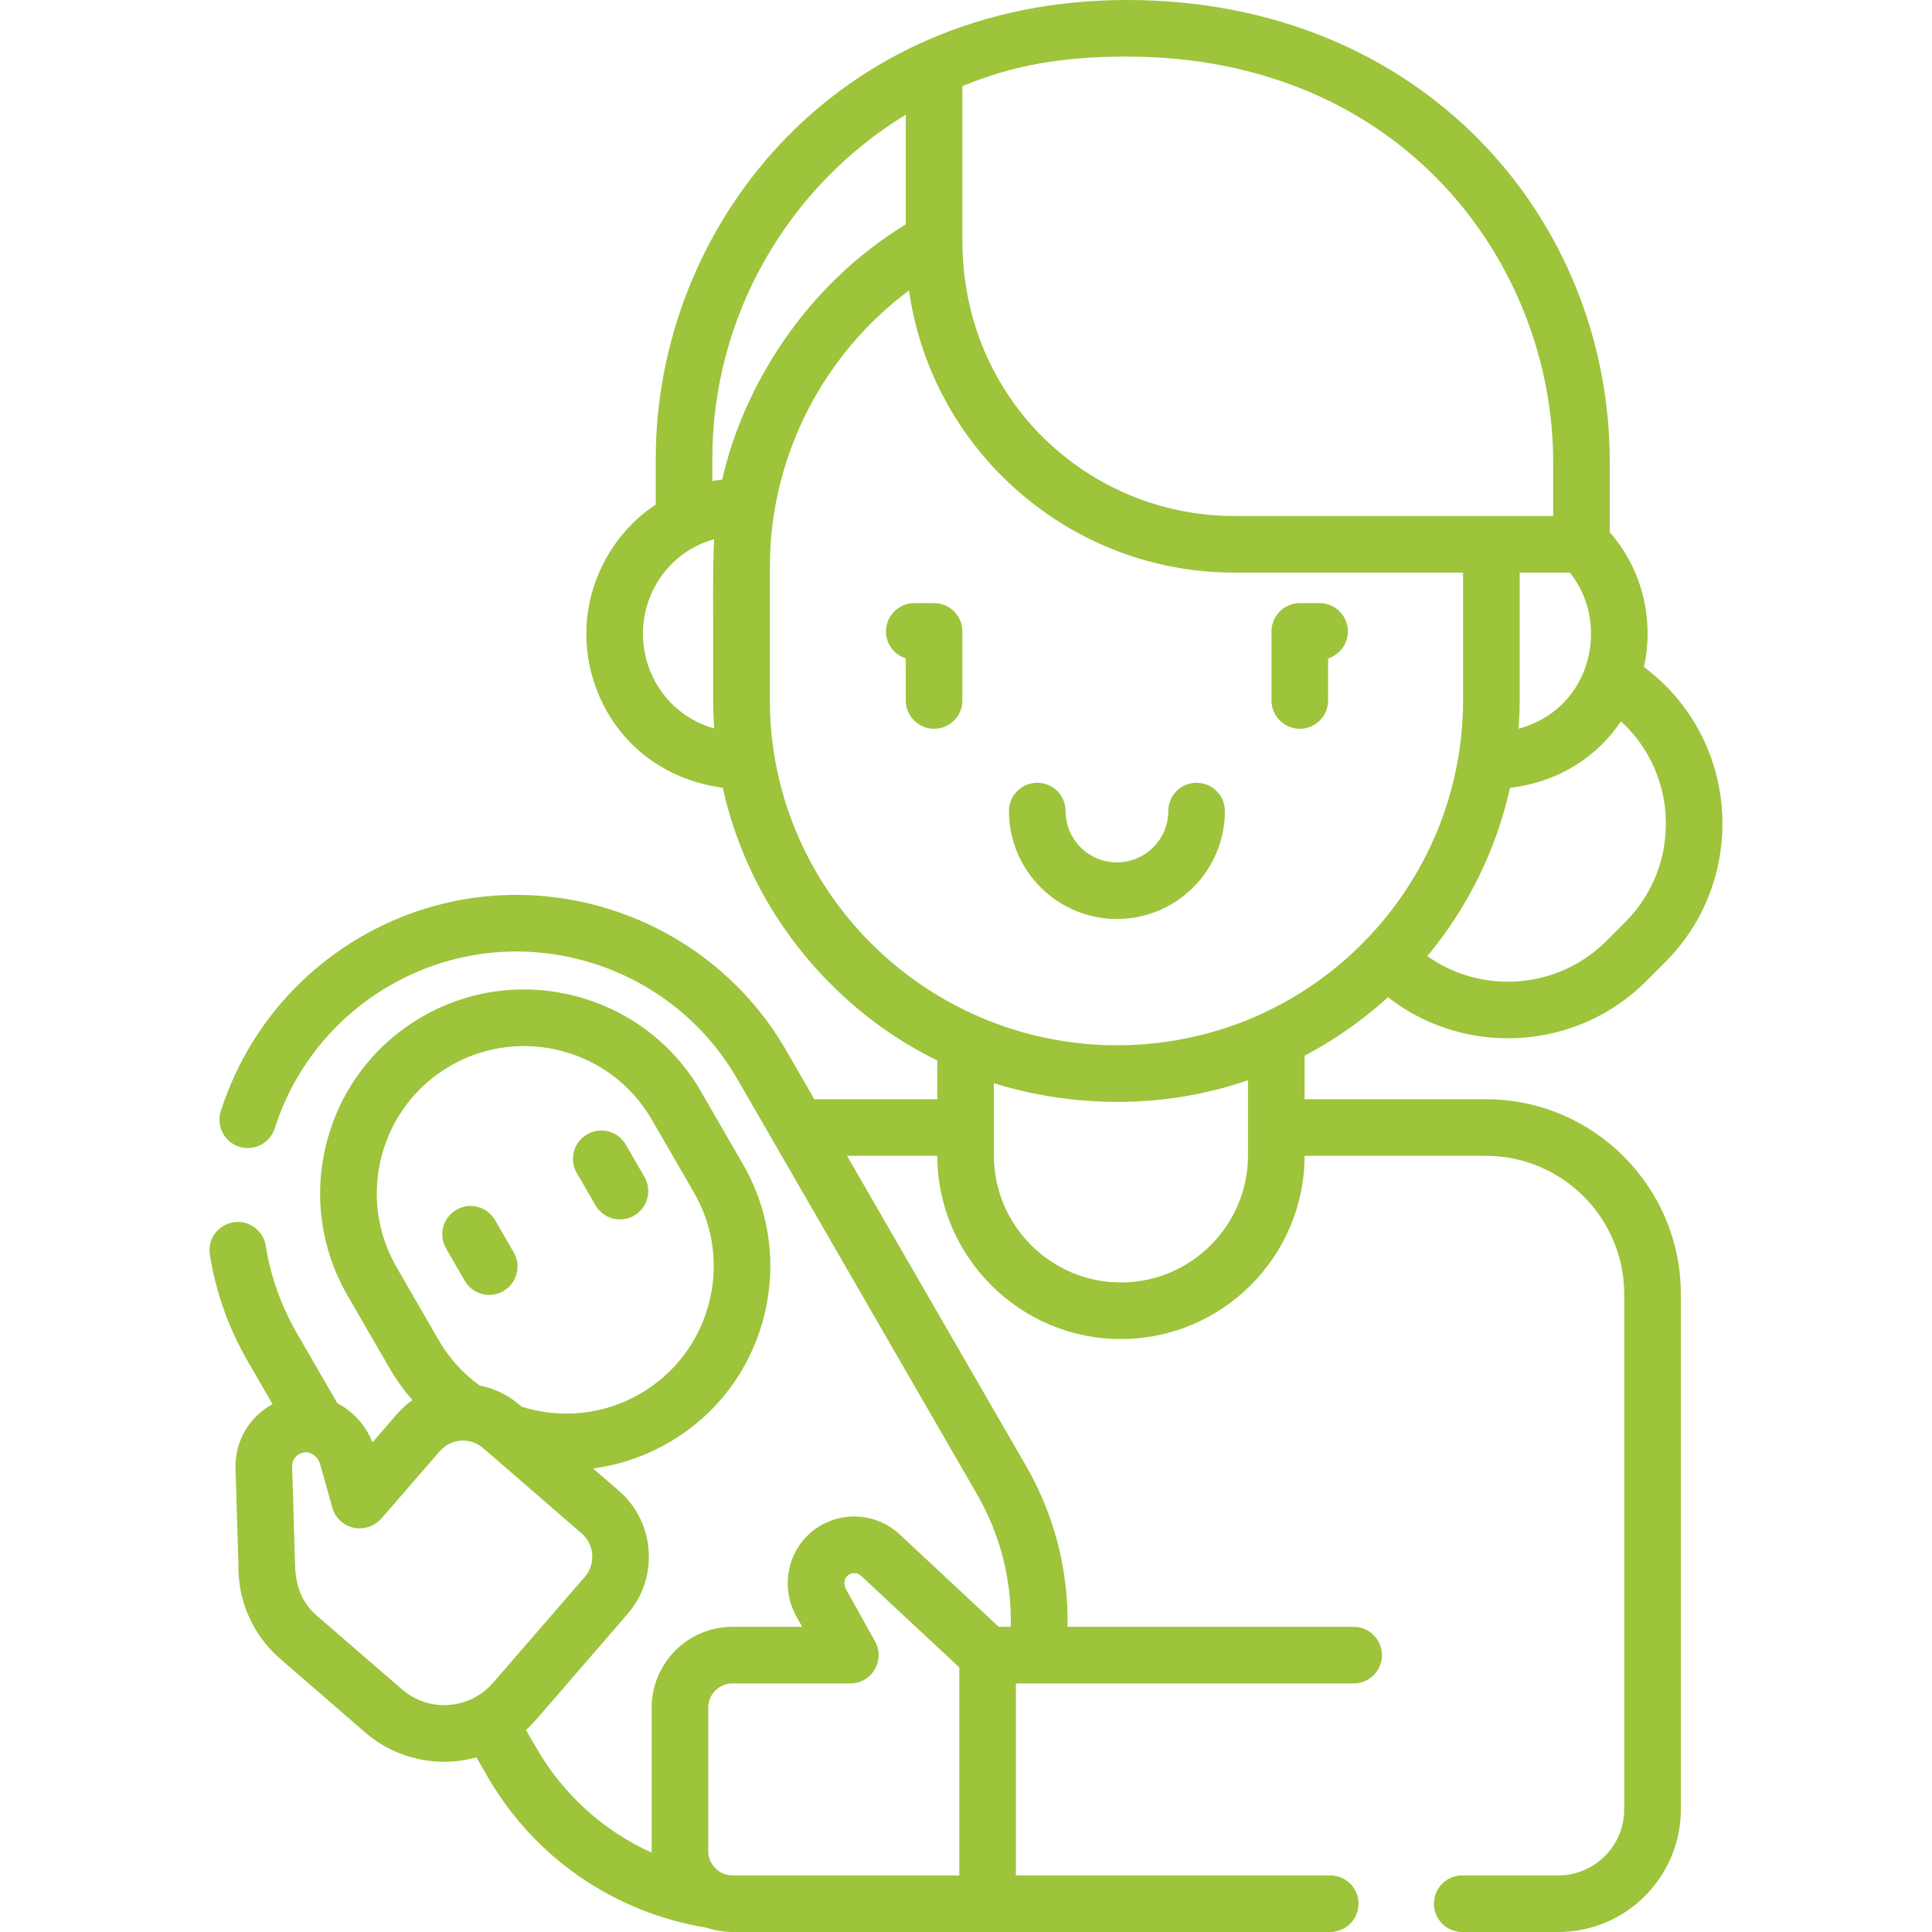 <svg width="24" height="24" viewBox="0 0 24 24" fill="none" xmlns="http://www.w3.org/2000/svg">
<path d="M13.875 11.416C14.614 11.416 15.216 10.815 15.216 10.075C15.216 9.881 15.059 9.724 14.864 9.724C14.67 9.724 14.513 9.881 14.513 10.075C14.513 10.427 14.227 10.713 13.875 10.713C13.523 10.713 13.237 10.427 13.237 10.075C13.237 9.881 13.08 9.724 12.886 9.724C12.691 9.724 12.534 9.881 12.534 10.075C12.534 10.815 13.136 11.416 13.875 11.416Z" fill="#9DC43B"/>
<path d="M16.147 9.053C16.341 9.053 16.498 8.896 16.498 8.702V8.179C16.641 8.134 16.744 8.001 16.744 7.844C16.744 7.65 16.586 7.492 16.392 7.492H16.147C15.953 7.492 15.795 7.65 15.795 7.844V8.702C15.795 8.896 15.953 9.053 16.147 9.053Z" fill="#9DC43B"/>
<path d="M11.603 7.492H11.358C11.164 7.492 11.006 7.65 11.006 7.844C11.006 8.001 11.109 8.134 11.252 8.179V8.702C11.252 8.896 11.409 9.053 11.603 9.053C11.797 9.053 11.955 8.896 11.955 8.702V7.844C11.955 7.65 11.797 7.492 11.603 7.492Z" fill="#9DC43B"/>
<path d="M5.773 15.91C5.87 16.078 6.085 16.136 6.253 16.038C6.421 15.941 6.479 15.726 6.382 15.558L6.15 15.157C6.053 14.989 5.838 14.931 5.67 15.028C5.502 15.125 5.444 15.34 5.541 15.508L5.773 15.91Z" fill="#9DC43B"/>
<path d="M7.397 14.972C7.494 15.14 7.709 15.198 7.877 15.101C8.045 15.004 8.103 14.789 8.006 14.621L7.774 14.219C7.677 14.051 7.462 13.993 7.294 14.091C7.125 14.188 7.068 14.403 7.165 14.571L7.397 14.972Z" fill="#9DC43B"/>
<path d="M18.458 13.655H16.206V13.115C16.582 12.916 16.93 12.672 17.242 12.388C17.678 12.728 18.205 12.898 18.732 12.898C19.354 12.898 19.976 12.662 20.45 12.188L20.687 11.951C21.634 11.003 21.634 9.462 20.687 8.514C20.604 8.432 20.515 8.356 20.422 8.286C20.451 8.151 20.467 8.014 20.467 7.878V7.868C20.467 7.401 20.301 6.96 19.997 6.61V5.737C19.997 2.715 17.666 0 13.997 0C10.343 0 8.146 2.848 8.146 5.692V6.268C7.593 6.634 7.284 7.258 7.284 7.868V7.878C7.284 8.373 7.479 8.859 7.819 9.213C8.123 9.528 8.527 9.726 8.979 9.786C9.179 10.69 9.629 11.521 10.293 12.197C10.69 12.602 11.146 12.93 11.643 13.174V13.655H10.116L9.765 13.047C8.714 11.226 6.355 10.557 4.49 11.634C3.656 12.116 3.036 12.886 2.743 13.803C2.684 13.988 2.786 14.186 2.971 14.245C3.156 14.304 3.354 14.202 3.413 14.017C3.652 13.267 4.16 12.637 4.842 12.243C6.369 11.361 8.297 11.911 9.156 13.399L9.609 14.182C9.609 14.182 9.609 14.182 9.609 14.183C10.467 15.669 10.194 15.196 12.135 18.559C12.423 19.056 12.57 19.622 12.556 20.209H12.407L11.176 19.061C10.858 18.765 10.367 18.765 10.049 19.058C10.049 19.059 10.048 19.059 10.048 19.06C9.776 19.311 9.699 19.732 9.894 20.082L9.965 20.209H9.099C8.545 20.209 8.095 20.66 8.095 21.213V22.996C8.095 23.002 8.095 23.008 8.095 23.014C7.5 22.745 7 22.297 6.665 21.717L6.534 21.491C6.634 21.399 6.607 21.422 7.797 20.048C8.189 19.595 8.137 18.908 7.687 18.518L7.367 18.242C7.693 18.199 8.01 18.092 8.301 17.924C8.888 17.586 9.307 17.039 9.482 16.385C9.657 15.731 9.567 15.048 9.229 14.462L8.707 13.558C8.008 12.348 6.455 11.932 5.245 12.63C4.659 12.969 4.239 13.515 4.064 14.169C3.889 14.823 3.979 15.506 4.317 16.093L4.839 16.996C4.922 17.139 5.017 17.271 5.123 17.393C5.055 17.441 4.99 17.499 4.932 17.566C4.931 17.566 4.931 17.566 4.931 17.567L4.931 17.567L4.627 17.918C4.546 17.707 4.381 17.529 4.191 17.432L3.686 16.558C3.491 16.22 3.362 15.856 3.301 15.476C3.271 15.284 3.091 15.153 2.899 15.184C2.707 15.214 2.576 15.394 2.607 15.586C2.681 16.052 2.839 16.497 3.077 16.909L3.386 17.443C3.102 17.596 2.916 17.897 2.926 18.241L2.962 19.446C2.955 19.892 3.143 20.314 3.481 20.606L4.533 21.518C4.926 21.858 5.445 21.961 5.919 21.831L6.056 22.069C6.638 23.077 7.629 23.759 8.779 23.947C8.88 23.981 8.987 24 9.099 24H16.524C16.719 24 16.876 23.843 16.876 23.648C16.876 23.454 16.719 23.297 16.524 23.297H12.62V20.912H16.816C17.01 20.912 17.167 20.755 17.167 20.561C17.167 20.367 17.01 20.209 16.816 20.209H13.261C13.275 19.503 13.095 18.815 12.744 18.207L10.522 14.358H11.643C11.647 15.605 12.662 16.634 13.925 16.634C15.179 16.634 16.203 15.615 16.206 14.358H18.458C19.406 14.358 20.177 15.13 20.177 16.078V22.477C20.177 22.929 19.809 23.297 19.357 23.297H18.165C17.97 23.297 17.813 23.454 17.813 23.648C17.813 23.843 17.97 24 18.165 24H19.357C20.197 24 20.88 23.317 20.88 22.477V16.078C20.88 14.742 19.794 13.655 18.458 13.655ZM4.743 14.351C4.87 13.879 5.173 13.484 5.596 13.239C6.471 12.735 7.593 13.035 8.098 13.91L8.62 14.813C8.865 15.237 8.93 15.73 8.803 16.203C8.676 16.676 8.373 17.07 7.95 17.315C7.504 17.573 6.972 17.63 6.482 17.475C6.322 17.337 6.164 17.252 5.959 17.212C5.75 17.061 5.578 16.87 5.448 16.645L4.926 15.741C4.682 15.317 4.617 14.824 4.743 14.351ZM4.994 20.986L3.941 20.075C3.734 19.896 3.673 19.688 3.665 19.433L3.629 18.22C3.626 18.125 3.698 18.047 3.793 18.041C3.876 18.037 3.953 18.105 3.976 18.187C3.976 18.187 4.129 18.73 4.129 18.73C4.164 18.855 4.265 18.95 4.392 18.978C4.55 19.012 4.678 18.933 4.742 18.859C5.098 18.448 5.189 18.344 5.457 18.034C5.609 17.858 5.849 17.857 6 17.988C6 17.988 6.001 17.988 6.001 17.988L7.227 19.05H7.227C7.384 19.186 7.403 19.428 7.265 19.588L6.124 20.905C5.839 21.235 5.333 21.28 4.994 20.986ZM8.798 21.213C8.798 21.047 8.933 20.912 9.099 20.912H10.563C10.831 20.912 11.001 20.624 10.87 20.39L10.508 19.74C10.508 19.74 10.508 19.739 10.508 19.739C10.479 19.686 10.484 19.614 10.525 19.576C10.571 19.533 10.645 19.528 10.696 19.575L11.228 20.071L11.917 20.713V23.297H9.099C8.935 23.297 8.798 23.161 8.798 22.996V21.213ZM19.764 7.868V7.878C19.764 8.387 19.452 8.894 18.866 9.052C18.866 9.052 18.865 9.052 18.865 9.052C18.865 9.048 18.865 9.044 18.866 9.041C18.873 8.926 18.878 8.797 18.878 8.695C18.878 7.346 18.878 7.314 18.878 7.113H19.502C19.672 7.328 19.764 7.591 19.764 7.868ZM20.19 11.454L19.953 11.691C19.349 12.294 18.405 12.357 17.731 11.877C18.252 11.25 18.593 10.528 18.758 9.787C19.387 9.71 19.852 9.385 20.136 8.96C20.86 9.625 20.882 10.761 20.19 11.454ZM19.294 5.737V6.41C18.907 6.41 15.736 6.41 15.332 6.41C13.528 6.41 11.955 4.971 11.955 2.989V1.07C12.582 0.811 13.191 0.703 13.997 0.703C17.438 0.703 19.294 3.297 19.294 5.737ZM8.849 5.692C8.849 3.942 9.776 2.323 11.252 1.425V2.787C9.986 3.559 9.227 4.824 8.972 5.957C8.932 5.962 8.891 5.968 8.849 5.975V5.692ZM7.987 7.878V7.868C7.987 7.378 8.294 6.862 8.872 6.698C8.872 6.7 8.872 6.703 8.872 6.706C8.859 6.888 8.857 7.04 8.859 7.912C8.86 8.79 8.858 8.721 8.862 8.857C8.864 8.918 8.868 8.986 8.872 9.049C8.294 8.884 7.987 8.368 7.987 7.878ZM9.616 9.366C9.579 9.136 9.563 8.908 9.563 8.695V7.104C9.564 6.967 9.567 6.859 9.572 6.766C9.657 5.49 10.305 4.343 11.292 3.608C11.575 5.599 13.29 7.113 15.332 7.113H18.175C18.175 7.255 18.175 7.323 18.175 8.695C18.175 11.077 16.208 13.071 13.708 12.982C11.61 12.896 9.929 11.336 9.616 9.366ZM12.346 14.352C12.346 13.568 12.346 14.574 12.346 13.456C12.846 13.612 13.374 13.688 13.884 13.688C14.451 13.688 14.995 13.594 15.503 13.419V14.352C15.503 15.222 14.795 15.931 13.925 15.931C13.054 15.931 12.346 15.222 12.346 14.352Z" fill="#9DC43B"/>
</svg>
